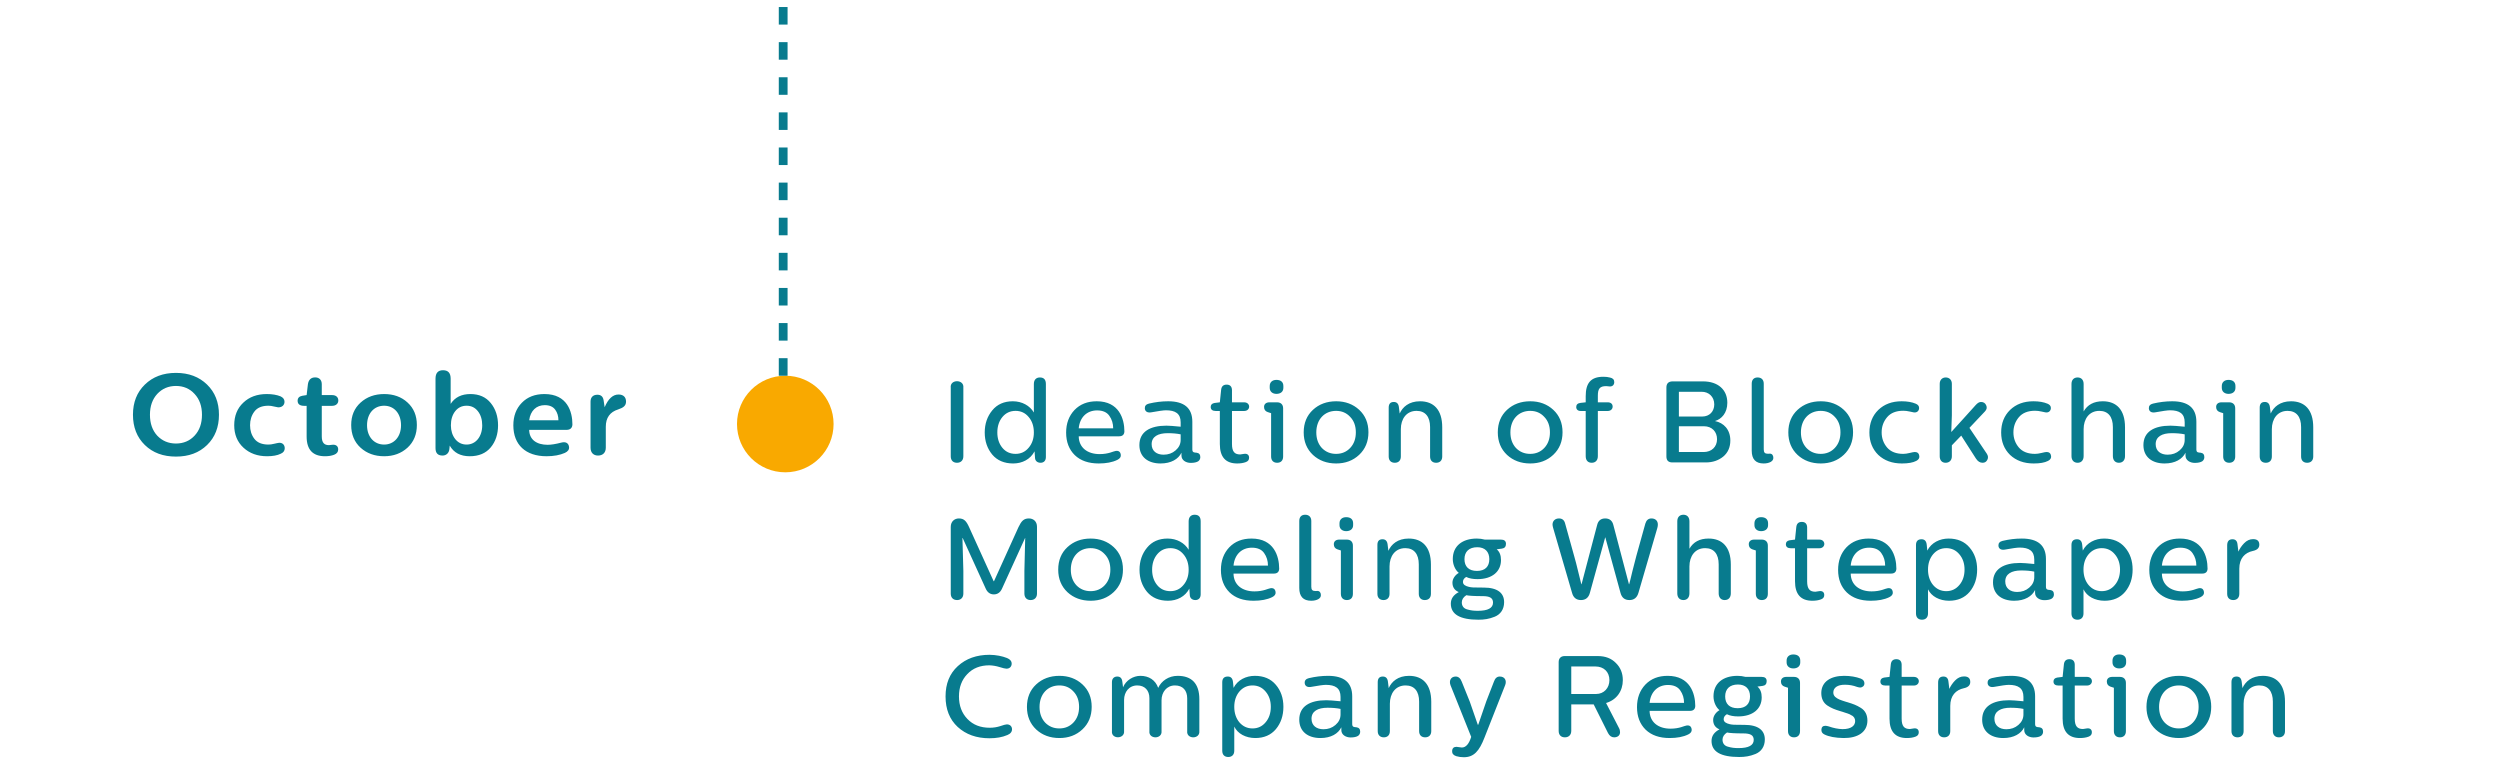 <svg width="346" height="107" viewBox="0 0 346 107" fill="none" xmlns="http://www.w3.org/2000/svg">
<circle cx="108.684" cy="58.684" r="6.684" fill="#F9A900"/>
<path d="M20.049 53.224C18.945 54.296 18.401 55.688 18.401 57.4C18.401 59.112 18.945 60.52 20.049 61.592C21.153 62.664 22.577 63.192 24.353 63.192C26.129 63.192 27.553 62.664 28.657 61.592C29.761 60.52 30.305 59.112 30.305 57.4C30.305 55.688 29.761 54.296 28.657 53.224C27.553 52.152 26.129 51.608 24.353 51.608C22.577 51.608 21.153 52.152 20.049 53.224ZM27.953 57.4C27.953 58.6 27.617 59.56 26.929 60.296C26.257 61.016 25.393 61.384 24.353 61.384C23.313 61.384 22.449 61.016 21.761 60.296C21.089 59.56 20.753 58.6 20.753 57.4C20.753 56.216 21.089 55.256 21.761 54.52C22.449 53.784 23.313 53.416 24.353 53.416C25.393 53.416 26.257 53.784 26.929 54.52C27.617 55.256 27.953 56.216 27.953 57.4ZM36.928 54.536C35.584 54.536 34.496 54.936 33.664 55.736C32.832 56.52 32.416 57.56 32.416 58.856C32.416 60.136 32.848 61.176 33.696 61.96C34.544 62.744 35.632 63.144 36.96 63.144C37.744 63.144 38.384 63.032 38.864 62.792C39.232 62.632 39.408 62.376 39.408 62.04C39.408 61.576 39.104 61.24 38.592 61.288C38.48 61.304 38.272 61.336 37.952 61.416C37.648 61.496 37.376 61.528 37.152 61.528C36.256 61.528 35.6 61.256 35.2 60.728C34.8 60.2 34.608 59.576 34.608 58.856C34.608 58.136 34.8 57.496 35.2 56.968C35.6 56.424 36.256 56.152 37.152 56.152C37.376 56.152 37.632 56.184 37.936 56.264L38.496 56.376C39.056 56.392 39.376 56.04 39.376 55.608C39.376 55.272 39.2 55.032 38.832 54.856C38.32 54.648 37.68 54.536 36.928 54.536ZM43.622 52.232C43.046 52.232 42.71 52.552 42.614 53.176L42.438 54.68L41.83 54.776C41.398 54.856 41.19 55.096 41.19 55.464C41.19 55.928 41.494 56.168 42.102 56.168H42.438V60.424C42.438 62.232 43.286 63.144 44.982 63.144C45.462 63.144 45.878 63.08 46.246 62.936C46.614 62.792 46.806 62.552 46.806 62.2C46.806 61.688 46.422 61.496 45.958 61.56C45.734 61.592 45.59 61.608 45.526 61.608C44.886 61.608 44.534 61.288 44.534 60.392V56.168H45.958C46.486 56.168 46.822 55.864 46.822 55.432C46.822 54.984 46.518 54.68 45.958 54.68H44.534V53.176C44.534 52.584 44.182 52.232 43.622 52.232ZM53.166 54.536C51.854 54.536 50.766 54.936 49.902 55.72C49.038 56.504 48.606 57.528 48.606 58.824C48.606 60.12 49.038 61.176 49.902 61.96C50.766 62.744 51.854 63.144 53.166 63.144C54.462 63.144 55.534 62.744 56.398 61.96C57.262 61.16 57.694 60.12 57.694 58.824C57.694 57.528 57.262 56.488 56.398 55.704C55.55 54.92 54.462 54.536 53.166 54.536ZM53.166 56.152C54.526 56.152 55.502 57.208 55.502 58.856C55.502 60.456 54.526 61.528 53.166 61.528C51.774 61.528 50.798 60.456 50.798 58.856C50.798 57.208 51.774 56.152 53.166 56.152ZM62.371 52.408C62.371 51.624 62.019 51.24 61.315 51.24C60.627 51.24 60.275 51.624 60.275 52.408V62.024C60.275 62.712 60.595 63.048 61.251 63.048C61.779 63.048 62.147 62.68 62.195 62.152L62.243 61.672C62.803 62.648 63.715 63.144 65.011 63.144C66.275 63.144 67.251 62.728 67.923 61.912C68.595 61.096 68.931 60.072 68.931 58.872C68.931 57.64 68.595 56.616 67.923 55.784C67.251 54.952 66.307 54.536 65.107 54.536C63.875 54.536 62.963 54.984 62.371 55.896V52.408ZM62.403 58.872C62.403 58.088 62.595 57.432 62.995 56.92C63.395 56.408 63.923 56.152 64.579 56.152C65.235 56.152 65.747 56.408 66.147 56.92C66.547 57.432 66.739 58.088 66.739 58.872C66.739 60.408 65.859 61.528 64.579 61.528C63.939 61.528 63.411 61.272 63.011 60.776C62.611 60.264 62.403 59.624 62.403 58.872ZM75.35 54.536C74.054 54.536 72.998 54.936 72.214 55.752C71.43 56.552 71.046 57.592 71.046 58.872C71.046 61.544 72.742 63.144 75.638 63.144C76.646 63.144 77.494 62.984 78.182 62.68C78.598 62.488 78.79 62.216 78.758 61.88C78.71 61.368 78.342 61.08 77.686 61.256C76.902 61.464 76.262 61.56 75.798 61.56C74.262 61.56 73.254 60.84 73.238 59.496H78.374C78.918 59.496 79.206 59.24 79.222 58.744C79.222 56.984 78.518 54.536 75.35 54.536ZM75.398 56.072C76.054 56.072 76.534 56.28 76.838 56.696C77.142 57.112 77.286 57.608 77.286 58.168H73.238C73.414 56.824 74.246 56.072 75.398 56.072ZM85.603 54.6C84.819 54.6 84.179 55.192 83.683 56.36L83.539 55.4C83.459 54.888 83.171 54.632 82.675 54.632C82.083 54.632 81.731 54.984 81.731 55.576V61.96C81.731 62.664 82.147 63.048 82.771 63.048C83.427 63.048 83.843 62.648 83.843 61.96V59.064C83.843 57.816 84.419 57.016 85.555 56.664C86.275 56.424 86.643 56.152 86.643 55.576C86.643 54.984 86.291 54.6 85.603 54.6Z" fill="#087B8E"/>
<path d="M133.328 53.648C133.456 52.464 131.44 52.464 131.584 53.648V63.152C131.584 63.728 131.92 64.048 132.448 64.048C132.976 64.048 133.328 63.712 133.328 63.152V53.648ZM143.918 52.24C143.406 52.24 143.086 52.56 143.086 53.152V57.088C142.526 56.144 141.454 55.536 140.174 55.536C138.974 55.536 138.014 55.952 137.326 56.8C136.638 57.632 136.286 58.656 136.286 59.856C136.286 61.056 136.638 62.08 137.326 62.912C138.014 63.728 138.99 64.144 140.222 64.144C141.486 64.144 142.606 63.568 143.182 62.464L143.246 63.36C143.262 63.792 143.582 64.048 144.014 64.048C144.462 64.048 144.75 63.76 144.75 63.264V53.152C144.75 52.544 144.478 52.24 143.918 52.24ZM140.558 56.864C141.294 56.864 141.902 57.152 142.366 57.712C142.846 58.272 143.086 58.992 143.086 59.856C143.086 60.704 142.846 61.408 142.366 61.968C141.902 62.528 141.294 62.816 140.558 62.816C139.806 62.816 139.198 62.544 138.734 61.984C138.27 61.424 138.03 60.704 138.03 59.856C138.03 58.992 138.27 58.272 138.734 57.712C139.198 57.152 139.806 56.864 140.558 56.864ZM151.792 55.536C150.512 55.536 149.488 55.936 148.704 56.752C147.936 57.568 147.552 58.608 147.552 59.872C147.552 61.168 147.952 62.208 148.752 62.992C149.552 63.76 150.656 64.144 152.064 64.144C153.088 64.144 153.952 63.984 154.64 63.648C154.992 63.472 155.152 63.248 155.12 62.96C155.072 62.528 154.816 62.336 154.384 62.416C154.096 62.448 153.44 62.848 152.192 62.848C150.464 62.848 149.312 61.92 149.296 60.384H154.88C155.344 60.384 155.6 60.16 155.616 59.712C155.616 57.968 154.88 55.536 151.792 55.536ZM151.84 56.8C152.624 56.8 153.2 57.056 153.536 57.552C153.888 58.048 154.064 58.624 154.064 59.28H149.296C149.44 57.744 150.432 56.8 151.84 56.8ZM161.675 55.536C160.779 55.536 159.899 55.648 159.019 55.856C158.619 55.952 158.427 56.176 158.443 56.512C158.459 56.912 158.763 57.152 159.291 57.072C160.347 56.88 161.035 56.784 161.371 56.784C162.667 56.784 163.403 57.232 163.403 58.448V59.056C162.443 58.96 161.787 58.912 161.435 58.912C159.179 58.912 157.691 59.744 157.691 61.6C157.691 63.248 158.891 64.144 160.619 64.144C162.091 64.144 163.083 63.536 163.515 62.656V63.056C163.515 63.696 164.139 64.064 164.795 64.064C165.259 64.064 165.611 63.984 165.835 63.84C166.027 63.696 166.123 63.504 166.123 63.264C166.123 62.896 165.947 62.704 165.611 62.656C165.259 62.624 165.019 62.64 165.019 62.192V58.368C165.019 56.48 163.899 55.536 161.675 55.536ZM161.595 59.952C162.267 59.952 162.875 60 163.403 60.112V60.88C163.403 61.456 163.163 61.936 162.699 62.336C162.235 62.736 161.691 62.928 161.035 62.928C160.091 62.928 159.387 62.432 159.387 61.472C159.387 60.432 160.267 59.952 161.595 59.952ZM169.77 53.232C169.306 53.232 169.05 53.472 169.002 53.968L168.826 55.68L168.074 55.776C167.738 55.84 167.562 56.016 167.562 56.32C167.562 56.688 167.802 56.88 168.266 56.88H168.826V61.456C168.826 63.248 169.626 64.144 171.226 64.144C171.69 64.144 172.09 64.08 172.426 63.952C172.73 63.84 172.874 63.648 172.874 63.344C172.874 62.912 172.554 62.752 172.17 62.816C171.85 62.864 171.674 62.896 171.642 62.896C170.858 62.896 170.506 62.496 170.506 61.456V56.88H172.186C173.114 56.88 173.114 55.68 172.186 55.68H170.506V53.984C170.49 53.488 170.234 53.232 169.77 53.232ZM175.697 55.68C175.233 55.68 174.945 55.92 174.945 56.32C174.945 56.688 175.121 56.928 175.473 57.04L175.921 57.184V63.184C175.921 63.744 176.257 64.048 176.753 64.048C177.265 64.048 177.585 63.744 177.585 63.184V56.512C177.585 55.984 177.265 55.68 176.737 55.68H175.697ZM176.657 52.576C176.097 52.576 175.729 52.896 175.729 53.424V53.68C175.729 54.208 176.129 54.512 176.657 54.512C177.233 54.512 177.617 54.208 177.617 53.68V53.424C177.617 52.864 177.249 52.576 176.657 52.576ZM184.928 55.536C183.632 55.536 182.56 55.936 181.712 56.72C180.864 57.504 180.432 58.544 180.432 59.84C180.432 61.12 180.864 62.16 181.712 62.96C182.56 63.744 183.632 64.144 184.928 64.144C186.192 64.144 187.264 63.744 188.112 62.944C188.96 62.144 189.392 61.104 189.392 59.824C189.392 58.544 188.96 57.504 188.112 56.72C187.264 55.936 186.192 55.536 184.928 55.536ZM184.912 56.864C185.696 56.864 186.352 57.136 186.864 57.696C187.392 58.24 187.648 58.96 187.648 59.84C187.648 60.72 187.392 61.44 186.864 62C186.352 62.544 185.696 62.816 184.912 62.816C184.128 62.816 183.472 62.544 182.944 62C182.432 61.44 182.176 60.72 182.176 59.84C182.176 58.048 183.312 56.864 184.912 56.864ZM196.532 55.536C194.996 55.536 194.116 56.336 193.716 57.232L193.604 56.32C193.54 55.856 193.3 55.632 192.9 55.632C192.436 55.632 192.196 55.888 192.196 56.416V63.184C192.196 63.744 192.532 64.048 193.044 64.048C193.54 64.048 193.876 63.744 193.876 63.184V59.392C193.876 57.984 194.644 56.864 196.052 56.864C197.268 56.864 197.924 57.68 197.924 59.104V63.184C197.924 63.744 198.26 64.048 198.756 64.048C199.268 64.048 199.604 63.744 199.604 63.184V59.136C199.604 56.688 198.404 55.536 196.532 55.536ZM211.791 55.536C210.495 55.536 209.423 55.936 208.575 56.72C207.727 57.504 207.295 58.544 207.295 59.84C207.295 61.12 207.727 62.16 208.575 62.96C209.423 63.744 210.495 64.144 211.791 64.144C213.055 64.144 214.127 63.744 214.975 62.944C215.823 62.144 216.255 61.104 216.255 59.824C216.255 58.544 215.823 57.504 214.975 56.72C214.127 55.936 213.055 55.536 211.791 55.536ZM211.775 56.864C212.559 56.864 213.215 57.136 213.727 57.696C214.255 58.24 214.511 58.96 214.511 59.84C214.511 60.72 214.255 61.44 213.727 62C213.215 62.544 212.559 62.816 211.775 62.816C210.991 62.816 210.335 62.544 209.807 62C209.295 61.44 209.039 60.72 209.039 59.84C209.039 58.048 210.175 56.864 211.775 56.864ZM221.91 52.144C220.134 52.144 219.462 53.056 219.462 54.832V55.68L218.742 55.76C218.342 55.808 218.15 56 218.15 56.336C218.15 56.656 218.374 56.88 218.758 56.88H219.462V63.136C219.462 63.728 219.782 64.048 220.294 64.048C220.79 64.048 221.142 63.728 221.142 63.136V56.88H222.502C222.934 56.88 223.19 56.608 223.19 56.272C223.19 55.904 222.934 55.68 222.502 55.68H221.142V54.768C221.142 53.792 221.414 53.44 222.294 53.44C222.438 53.44 222.742 53.488 222.822 53.488C223.19 53.488 223.414 53.248 223.414 52.88C223.414 52.544 223.222 52.336 222.838 52.256C222.55 52.176 222.246 52.144 221.91 52.144ZM231.462 52.784C230.902 52.8 230.63 53.088 230.63 53.632V63.168C230.63 63.728 230.902 64 231.462 64H236.086C237.03 64 237.83 63.728 238.486 63.2C239.142 62.656 239.478 61.904 239.478 60.96C239.478 59.44 238.55 58.512 237.35 58.272C238.246 58.016 239.062 57.168 239.062 55.744C239.062 53.904 237.734 52.784 235.702 52.784H231.462ZM235.814 58.992C236.966 58.992 237.638 59.776 237.638 60.784C237.638 61.856 236.87 62.56 235.798 62.56H232.358V58.992H235.814ZM235.51 54.224C236.47 54.208 237.254 54.896 237.254 55.968C237.254 56.944 236.598 57.648 235.59 57.648H232.358V54.224H235.51ZM244.103 53.104C244.103 52.544 243.767 52.24 243.255 52.24C242.743 52.24 242.439 52.544 242.439 53.104V62.368C242.439 63.552 242.983 64.144 244.087 64.144C244.487 64.144 244.823 64.064 245.079 63.92C245.319 63.776 245.431 63.6 245.431 63.36C245.431 63.024 245.255 62.784 244.951 62.784C244.903 62.784 244.759 62.8 244.695 62.8C244.263 62.8 244.103 62.64 244.103 62.192V53.104ZM252 55.536C250.704 55.536 249.632 55.936 248.784 56.72C247.936 57.504 247.504 58.544 247.504 59.84C247.504 61.12 247.936 62.16 248.784 62.96C249.632 63.744 250.704 64.144 252 64.144C253.264 64.144 254.336 63.744 255.184 62.944C256.032 62.144 256.464 61.104 256.464 59.824C256.464 58.544 256.032 57.504 255.184 56.72C254.336 55.936 253.264 55.536 252 55.536ZM251.984 56.864C252.768 56.864 253.424 57.136 253.936 57.696C254.464 58.24 254.72 58.96 254.72 59.84C254.72 60.72 254.464 61.44 253.936 62C253.424 62.544 252.768 62.816 251.984 62.816C251.2 62.816 250.544 62.544 250.016 62C249.504 61.44 249.248 60.72 249.248 59.84C249.248 58.048 250.384 56.864 251.984 56.864ZM263.188 55.536C261.86 55.536 260.788 55.936 259.956 56.736C259.14 57.536 258.724 58.576 258.724 59.856C258.724 61.12 259.14 62.16 259.956 62.96C260.788 63.744 261.876 64.144 263.22 64.144C264.084 64.144 264.74 64.032 265.204 63.792C265.524 63.632 265.668 63.408 265.636 63.12C265.588 62.736 265.364 62.544 264.964 62.56C264.852 62.56 264.644 62.608 264.308 62.688C263.972 62.768 263.684 62.816 263.412 62.816C262.436 62.816 261.684 62.528 261.172 61.936C260.676 61.344 260.42 60.656 260.42 59.84C260.42 59.024 260.676 58.336 261.172 57.744C261.668 57.152 262.42 56.848 263.412 56.848C263.684 56.848 263.988 56.88 264.324 56.96L264.852 57.072C265.316 57.152 265.604 56.848 265.604 56.464C265.604 56.192 265.444 56 265.14 55.872C264.612 55.648 263.956 55.536 263.188 55.536ZM269.289 52.24C268.793 52.24 268.457 52.592 268.457 53.12V63.152C268.457 63.712 268.777 64.048 269.273 64.048C269.785 64.048 270.137 63.712 270.137 63.152V61.632L271.433 60.288L273.465 63.456C273.721 63.856 274.025 64.048 274.393 64.048C274.697 64.048 274.921 63.904 275.049 63.632C275.193 63.36 275.161 63.072 274.969 62.784L272.569 59.216L274.713 56.944C274.969 56.672 275.033 56.4 274.889 56.096C274.761 55.792 274.521 55.632 274.169 55.632C273.929 55.632 273.689 55.776 273.433 56.064L271.801 57.872L270.057 59.792L270.137 57.488V53.12C270.137 52.592 269.801 52.24 269.289 52.24ZM281.425 55.536C280.097 55.536 279.025 55.936 278.193 56.736C277.377 57.536 276.961 58.576 276.961 59.856C276.961 61.12 277.377 62.16 278.193 62.96C279.025 63.744 280.113 64.144 281.457 64.144C282.321 64.144 282.977 64.032 283.441 63.792C283.761 63.632 283.905 63.408 283.873 63.12C283.825 62.736 283.601 62.544 283.201 62.56C283.089 62.56 282.881 62.608 282.545 62.688C282.209 62.768 281.921 62.816 281.649 62.816C280.673 62.816 279.921 62.528 279.409 61.936C278.913 61.344 278.657 60.656 278.657 59.84C278.657 59.024 278.913 58.336 279.409 57.744C279.905 57.152 280.657 56.848 281.649 56.848C281.921 56.848 282.225 56.88 282.561 56.96L283.089 57.072C283.553 57.152 283.841 56.848 283.841 56.464C283.841 56.192 283.681 56 283.377 55.872C282.849 55.648 282.193 55.536 281.425 55.536ZM287.542 52.24C287.03 52.24 286.694 52.56 286.694 53.152V63.12C286.694 63.712 287.03 64.048 287.542 64.048C288.038 64.048 288.374 63.712 288.374 63.12V59.392C288.374 57.984 289.142 56.864 290.55 56.864C291.766 56.864 292.422 57.68 292.422 59.104V63.12C292.422 63.712 292.758 64.048 293.254 64.048C293.766 64.048 294.102 63.712 294.102 63.12V59.136C294.102 56.688 292.902 55.536 291.03 55.536C289.798 55.536 288.918 56 288.374 56.944V53.152C288.374 52.56 288.038 52.24 287.542 52.24ZM300.633 55.536C299.737 55.536 298.857 55.648 297.977 55.856C297.577 55.952 297.385 56.176 297.401 56.512C297.417 56.912 297.721 57.152 298.249 57.072C299.305 56.88 299.993 56.784 300.329 56.784C301.625 56.784 302.361 57.232 302.361 58.448V59.056C301.401 58.96 300.745 58.912 300.393 58.912C298.137 58.912 296.649 59.744 296.649 61.6C296.649 63.248 297.849 64.144 299.577 64.144C301.049 64.144 302.041 63.536 302.473 62.656V63.056C302.473 63.696 303.097 64.064 303.753 64.064C304.217 64.064 304.569 63.984 304.793 63.84C304.985 63.696 305.081 63.504 305.081 63.264C305.081 62.896 304.905 62.704 304.569 62.656C304.217 62.624 303.977 62.64 303.977 62.192V58.368C303.977 56.48 302.857 55.536 300.633 55.536ZM300.553 59.952C301.225 59.952 301.833 60 302.361 60.112V60.88C302.361 61.456 302.121 61.936 301.657 62.336C301.193 62.736 300.649 62.928 299.993 62.928C299.049 62.928 298.345 62.432 298.345 61.472C298.345 60.432 299.225 59.952 300.553 59.952ZM307.465 55.68C307.001 55.68 306.713 55.92 306.713 56.32C306.713 56.688 306.889 56.928 307.241 57.04L307.689 57.184V63.184C307.689 63.744 308.025 64.048 308.521 64.048C309.033 64.048 309.353 63.744 309.353 63.184V56.512C309.353 55.984 309.033 55.68 308.505 55.68H307.465ZM308.425 52.576C307.865 52.576 307.497 52.896 307.497 53.424V53.68C307.497 54.208 307.897 54.512 308.425 54.512C309.001 54.512 309.385 54.208 309.385 53.68V53.424C309.385 52.864 309.017 52.576 308.425 52.576ZM317.08 55.536C315.544 55.536 314.664 56.336 314.264 57.232L314.152 56.32C314.088 55.856 313.848 55.632 313.448 55.632C312.984 55.632 312.744 55.888 312.744 56.416V63.184C312.744 63.744 313.08 64.048 313.592 64.048C314.088 64.048 314.424 63.744 314.424 63.184V59.392C314.424 57.984 315.192 56.864 316.6 56.864C317.816 56.864 318.472 57.68 318.472 59.104V63.184C318.472 63.744 318.808 64.048 319.304 64.048C319.816 64.048 320.152 63.744 320.152 63.184V59.136C320.152 56.688 318.952 55.536 317.08 55.536ZM142.4 71.752C141.68 71.752 141.36 72.12 140.96 72.952L137.568 80.44H137.52L134.128 72.968C133.744 72.12 133.424 71.752 132.704 71.752C132.128 71.752 131.584 72.152 131.584 72.92V82.152C131.584 82.728 131.936 83.048 132.464 83.048C132.976 83.048 133.328 82.712 133.328 82.152V79L133.2 74.456H133.232L136.416 81.448C136.656 81.992 137.04 82.264 137.552 82.264C138.048 82.264 138.432 82.008 138.672 81.48L141.872 74.456H141.888L141.776 79V82.152C141.776 82.728 142.128 83.048 142.64 83.048C143.168 83.048 143.52 82.712 143.52 82.152V72.904C143.52 72.136 142.992 71.752 142.4 71.752ZM150.953 74.536C149.657 74.536 148.585 74.936 147.737 75.72C146.889 76.504 146.457 77.544 146.457 78.84C146.457 80.12 146.889 81.16 147.737 81.96C148.585 82.744 149.657 83.144 150.953 83.144C152.217 83.144 153.289 82.744 154.137 81.944C154.985 81.144 155.417 80.104 155.417 78.824C155.417 77.544 154.985 76.504 154.137 75.72C153.289 74.936 152.217 74.536 150.953 74.536ZM150.937 75.864C151.721 75.864 152.377 76.136 152.889 76.696C153.417 77.24 153.673 77.96 153.673 78.84C153.673 79.72 153.417 80.44 152.889 81C152.377 81.544 151.721 81.816 150.937 81.816C150.153 81.816 149.497 81.544 148.969 81C148.457 80.44 148.201 79.72 148.201 78.84C148.201 77.048 149.337 75.864 150.937 75.864ZM165.341 71.24C164.829 71.24 164.509 71.56 164.509 72.152V76.088C163.949 75.144 162.877 74.536 161.597 74.536C160.397 74.536 159.437 74.952 158.749 75.8C158.061 76.632 157.709 77.656 157.709 78.856C157.709 80.056 158.061 81.08 158.749 81.912C159.437 82.728 160.413 83.144 161.645 83.144C162.909 83.144 164.029 82.568 164.605 81.464L164.669 82.36C164.685 82.792 165.005 83.048 165.437 83.048C165.885 83.048 166.173 82.76 166.173 82.264V72.152C166.173 71.544 165.901 71.24 165.341 71.24ZM161.981 75.864C162.717 75.864 163.325 76.152 163.789 76.712C164.269 77.272 164.509 77.992 164.509 78.856C164.509 79.704 164.269 80.408 163.789 80.968C163.325 81.528 162.717 81.816 161.981 81.816C161.229 81.816 160.621 81.544 160.157 80.984C159.693 80.424 159.453 79.704 159.453 78.856C159.453 77.992 159.693 77.272 160.157 76.712C160.621 76.152 161.229 75.864 161.981 75.864ZM173.215 74.536C171.935 74.536 170.911 74.936 170.127 75.752C169.359 76.568 168.975 77.608 168.975 78.872C168.975 80.168 169.375 81.208 170.175 81.992C170.975 82.76 172.079 83.144 173.487 83.144C174.511 83.144 175.375 82.984 176.063 82.648C176.415 82.472 176.575 82.248 176.543 81.96C176.495 81.528 176.239 81.336 175.807 81.416C175.519 81.448 174.863 81.848 173.615 81.848C171.887 81.848 170.735 80.92 170.719 79.384H176.303C176.767 79.384 177.023 79.16 177.039 78.712C177.039 76.968 176.303 74.536 173.215 74.536ZM173.263 75.8C174.047 75.8 174.623 76.056 174.959 76.552C175.311 77.048 175.487 77.624 175.487 78.28H170.719C170.863 76.744 171.855 75.8 173.263 75.8ZM181.483 72.104C181.483 71.544 181.147 71.24 180.635 71.24C180.123 71.24 179.819 71.544 179.819 72.104V81.368C179.819 82.552 180.363 83.144 181.467 83.144C181.867 83.144 182.203 83.064 182.459 82.92C182.699 82.776 182.811 82.6 182.811 82.36C182.811 82.024 182.635 81.784 182.331 81.784C182.283 81.784 182.139 81.8 182.075 81.8C181.643 81.8 181.483 81.64 181.483 81.192V72.104ZM185.353 74.68C184.889 74.68 184.601 74.92 184.601 75.32C184.601 75.688 184.777 75.928 185.129 76.04L185.577 76.184V82.184C185.577 82.744 185.913 83.048 186.409 83.048C186.921 83.048 187.241 82.744 187.241 82.184V75.512C187.241 74.984 186.921 74.68 186.393 74.68H185.353ZM186.313 71.576C185.753 71.576 185.385 71.896 185.385 72.424V72.68C185.385 73.208 185.785 73.512 186.313 73.512C186.889 73.512 187.273 73.208 187.273 72.68V72.424C187.273 71.864 186.905 71.576 186.313 71.576ZM194.968 74.536C193.432 74.536 192.552 75.336 192.152 76.232L192.04 75.32C191.976 74.856 191.736 74.632 191.336 74.632C190.872 74.632 190.632 74.888 190.632 75.416V82.184C190.632 82.744 190.968 83.048 191.48 83.048C191.976 83.048 192.312 82.744 192.312 82.184V78.392C192.312 76.984 193.08 75.864 194.488 75.864C195.704 75.864 196.36 76.68 196.36 78.104V82.184C196.36 82.744 196.696 83.048 197.192 83.048C197.704 83.048 198.04 82.744 198.04 82.184V78.136C198.04 75.688 196.84 74.536 194.968 74.536ZM204.394 74.536C202.394 74.536 201.066 75.56 201.066 77.368C201.066 78.136 201.402 78.888 201.898 79.288C201.402 79.56 201.018 80.104 201.018 80.632C201.018 81.256 201.306 81.704 201.898 81.944C201.162 82.328 200.794 82.856 200.794 83.544C200.794 85.032 202.074 85.768 204.618 85.768C205.402 85.768 206.09 85.672 206.874 85.352C207.658 85.032 208.17 84.344 208.17 83.336C208.17 82.12 207.322 81.32 205.338 81.32H205.178C204.586 81.32 204.394 81.32 203.882 81.304C203.626 81.288 203.434 81.256 203.306 81.224C202.842 81.112 202.474 80.936 202.474 80.536C202.474 80.264 202.618 80.024 202.922 79.848C203.322 80.056 203.85 80.152 204.49 80.152C206.522 80.152 207.738 79.096 207.738 77.512C207.738 76.856 207.546 76.36 207.146 76.024L207.866 75.928C208.234 75.88 208.426 75.656 208.426 75.272C208.426 74.872 208.186 74.68 207.722 74.68H205.498C205.13 74.584 204.762 74.536 204.394 74.536ZM202.938 82.376C203.274 82.456 204.026 82.504 205.21 82.504C206.186 82.504 206.634 82.76 206.634 83.4C206.634 84.152 205.93 84.536 204.538 84.536C203.946 84.536 203.562 84.488 203.066 84.344C202.57 84.216 202.314 83.864 202.314 83.368C202.314 82.984 202.522 82.648 202.938 82.376ZM204.458 75.736C205.498 75.736 206.122 76.344 206.122 77.384C206.122 78.408 205.546 79.016 204.41 79.016C203.274 79.016 202.682 78.408 202.682 77.384C202.682 76.344 203.322 75.736 204.458 75.736ZM228.566 71.752C228.134 71.752 227.862 71.992 227.718 72.456L226.47 76.936C226.342 77.4 226.166 78.104 225.926 79.048C225.702 79.992 225.558 80.6 225.478 80.856H225.446L223.302 72.712C223.158 72.072 222.774 71.752 222.166 71.752C221.542 71.752 221.174 72.072 221.03 72.712L218.886 80.856H218.854L218.438 79.176C218.214 78.248 218.038 77.544 217.894 77.064L216.614 72.456C216.502 71.992 216.214 71.752 215.766 71.752C215.238 71.752 214.87 72.088 214.87 72.6C214.87 72.712 214.902 72.872 214.95 73.048L217.574 82.056C217.75 82.712 218.166 83.048 218.806 83.048C219.446 83.048 219.862 82.712 220.038 82.056L222.166 74.344L224.278 82.056C224.454 82.712 224.854 83.048 225.51 83.048C226.15 83.048 226.566 82.712 226.758 82.056L229.382 73.048C229.43 72.888 229.446 72.728 229.446 72.584C229.446 72.072 229.094 71.752 228.566 71.752ZM232.985 71.24C232.473 71.24 232.137 71.56 232.137 72.152V82.12C232.137 82.712 232.473 83.048 232.985 83.048C233.481 83.048 233.817 82.712 233.817 82.12V78.392C233.817 76.984 234.585 75.864 235.993 75.864C237.209 75.864 237.865 76.68 237.865 78.104V82.12C237.865 82.712 238.201 83.048 238.697 83.048C239.209 83.048 239.545 82.712 239.545 82.12V78.136C239.545 75.688 238.345 74.536 236.473 74.536C235.241 74.536 234.361 75 233.817 75.944V72.152C233.817 71.56 233.481 71.24 232.985 71.24ZM242.782 74.68C242.318 74.68 242.03 74.92 242.03 75.32C242.03 75.688 242.206 75.928 242.558 76.04L243.006 76.184V82.184C243.006 82.744 243.342 83.048 243.838 83.048C244.35 83.048 244.67 82.744 244.67 82.184V75.512C244.67 74.984 244.35 74.68 243.822 74.68H242.782ZM243.742 71.576C243.182 71.576 242.814 71.896 242.814 72.424V72.68C242.814 73.208 243.214 73.512 243.742 73.512C244.318 73.512 244.702 73.208 244.702 72.68V72.424C244.702 71.864 244.334 71.576 243.742 71.576ZM249.373 72.232C248.909 72.232 248.653 72.472 248.605 72.968L248.429 74.68L247.677 74.776C247.341 74.84 247.165 75.016 247.165 75.32C247.165 75.688 247.405 75.88 247.869 75.88H248.429V80.456C248.429 82.248 249.229 83.144 250.829 83.144C251.293 83.144 251.693 83.08 252.029 82.952C252.333 82.84 252.477 82.648 252.477 82.344C252.477 81.912 252.157 81.752 251.773 81.816C251.453 81.864 251.277 81.896 251.245 81.896C250.461 81.896 250.109 81.496 250.109 80.456V75.88H251.789C252.717 75.88 252.717 74.68 251.789 74.68H250.109V72.984C250.093 72.488 249.837 72.232 249.373 72.232ZM258.634 74.536C257.354 74.536 256.33 74.936 255.546 75.752C254.778 76.568 254.394 77.608 254.394 78.872C254.394 80.168 254.794 81.208 255.594 81.992C256.394 82.76 257.498 83.144 258.906 83.144C259.93 83.144 260.794 82.984 261.482 82.648C261.834 82.472 261.994 82.248 261.962 81.96C261.914 81.528 261.658 81.336 261.226 81.416C260.938 81.448 260.282 81.848 259.034 81.848C257.306 81.848 256.154 80.92 256.138 79.384H261.722C262.186 79.384 262.442 79.16 262.458 78.712C262.458 76.968 261.722 74.536 258.634 74.536ZM258.682 75.8C259.466 75.8 260.042 76.056 260.378 76.552C260.73 77.048 260.906 77.624 260.906 78.28H256.138C256.282 76.744 257.274 75.8 258.682 75.8ZM269.685 74.536C268.469 74.536 267.301 75.096 266.741 76.2L266.661 75.416C266.613 74.888 266.373 74.632 265.941 74.632C265.429 74.632 265.173 74.904 265.173 75.432V84.904C265.173 85.464 265.493 85.768 266.005 85.768C266.501 85.768 266.837 85.464 266.837 84.904V81.56C267.301 82.536 268.421 83.144 269.749 83.144C270.949 83.144 271.909 82.728 272.597 81.912C273.285 81.08 273.637 80.056 273.637 78.824C273.637 77.608 273.285 76.584 272.581 75.768C271.893 74.952 270.917 74.536 269.685 74.536ZM266.837 78.824C266.837 77.976 267.077 77.272 267.541 76.712C268.021 76.152 268.629 75.864 269.365 75.864C270.101 75.864 270.709 76.152 271.173 76.712C271.653 77.272 271.893 77.976 271.893 78.824C271.893 79.688 271.653 80.408 271.173 80.968C270.709 81.528 270.101 81.816 269.365 81.816C268.629 81.816 268.021 81.528 267.541 80.968C267.077 80.408 266.837 79.688 266.837 78.824ZM279.815 74.536C278.919 74.536 278.039 74.648 277.159 74.856C276.759 74.952 276.567 75.176 276.583 75.512C276.599 75.912 276.903 76.152 277.431 76.072C278.487 75.88 279.175 75.784 279.511 75.784C280.807 75.784 281.543 76.232 281.543 77.448V78.056C280.583 77.96 279.927 77.912 279.575 77.912C277.319 77.912 275.831 78.744 275.831 80.6C275.831 82.248 277.031 83.144 278.759 83.144C280.231 83.144 281.223 82.536 281.655 81.656V82.056C281.655 82.696 282.279 83.064 282.935 83.064C283.399 83.064 283.751 82.984 283.975 82.84C284.167 82.696 284.263 82.504 284.263 82.264C284.263 81.896 284.087 81.704 283.751 81.656C283.399 81.624 283.159 81.64 283.159 81.192V77.368C283.159 75.48 282.039 74.536 279.815 74.536ZM279.735 78.952C280.407 78.952 281.015 79 281.543 79.112V79.88C281.543 80.456 281.303 80.936 280.839 81.336C280.375 81.736 279.831 81.928 279.175 81.928C278.231 81.928 277.527 81.432 277.527 80.472C277.527 79.432 278.407 78.952 279.735 78.952ZM291.203 74.536C289.987 74.536 288.819 75.096 288.259 76.2L288.179 75.416C288.131 74.888 287.891 74.632 287.459 74.632C286.947 74.632 286.691 74.904 286.691 75.432V84.904C286.691 85.464 287.011 85.768 287.523 85.768C288.019 85.768 288.355 85.464 288.355 84.904V81.56C288.819 82.536 289.939 83.144 291.267 83.144C292.467 83.144 293.427 82.728 294.115 81.912C294.803 81.08 295.155 80.056 295.155 78.824C295.155 77.608 294.803 76.584 294.099 75.768C293.411 74.952 292.435 74.536 291.203 74.536ZM288.355 78.824C288.355 77.976 288.595 77.272 289.059 76.712C289.539 76.152 290.147 75.864 290.883 75.864C291.619 75.864 292.227 76.152 292.691 76.712C293.171 77.272 293.411 77.976 293.411 78.824C293.411 79.688 293.171 80.408 292.691 80.968C292.227 81.528 291.619 81.816 290.883 81.816C290.147 81.816 289.539 81.528 289.059 80.968C288.595 80.408 288.355 79.688 288.355 78.824ZM301.702 74.536C300.422 74.536 299.398 74.936 298.614 75.752C297.846 76.568 297.462 77.608 297.462 78.872C297.462 80.168 297.862 81.208 298.662 81.992C299.462 82.76 300.566 83.144 301.974 83.144C302.998 83.144 303.862 82.984 304.55 82.648C304.902 82.472 305.062 82.248 305.03 81.96C304.982 81.528 304.726 81.336 304.294 81.416C304.006 81.448 303.35 81.848 302.102 81.848C300.374 81.848 299.222 80.92 299.206 79.384H304.79C305.254 79.384 305.51 79.16 305.526 78.712C305.526 76.968 304.79 74.536 301.702 74.536ZM301.75 75.8C302.534 75.8 303.11 76.056 303.446 76.552C303.798 77.048 303.974 77.624 303.974 78.28H299.206C299.35 76.744 300.342 75.8 301.75 75.8ZM311.825 74.616C311.361 74.616 310.945 74.808 310.577 75.192C310.225 75.56 309.969 75.944 309.793 76.344L309.665 75.304C309.617 74.856 309.377 74.632 308.977 74.632C308.481 74.632 308.241 74.92 308.241 75.48V82.184C308.241 82.744 308.577 83.048 309.073 83.048C309.585 83.048 309.921 82.744 309.921 82.184V78.696C309.921 77.288 310.673 76.488 311.809 76.248C312.401 76.12 312.689 75.832 312.689 75.384C312.689 74.872 312.401 74.616 311.825 74.616ZM136.928 92.08C137.408 92.096 137.872 92.176 138.336 92.32C138.8 92.464 139.12 92.544 139.28 92.544C139.728 92.56 140 92.256 140.016 91.888C140.032 91.52 139.808 91.248 139.376 91.072C138.688 90.8 137.872 90.64 136.96 90.624C135.152 90.624 133.696 91.152 132.56 92.192C131.424 93.232 130.864 94.624 130.864 96.384C130.864 98.16 131.424 99.568 132.544 100.608C133.68 101.648 135.136 102.176 136.944 102.176C137.888 102.176 138.72 102.032 139.424 101.728C139.856 101.552 140.08 101.264 140.064 100.896C140.048 100.528 139.776 100.24 139.328 100.256C139.184 100.256 138.896 100.336 138.432 100.496C137.984 100.64 137.504 100.72 136.976 100.72C135.696 100.72 134.672 100.32 133.888 99.504C133.104 98.688 132.72 97.648 132.72 96.384C132.72 95.12 133.104 94.096 133.872 93.296C134.64 92.48 135.664 92.08 136.928 92.08ZM146.625 93.536C145.329 93.536 144.257 93.936 143.409 94.72C142.561 95.504 142.129 96.544 142.129 97.84C142.129 99.12 142.561 100.16 143.409 100.96C144.257 101.744 145.329 102.144 146.625 102.144C147.889 102.144 148.961 101.744 149.809 100.944C150.657 100.144 151.089 99.104 151.089 97.824C151.089 96.544 150.657 95.504 149.809 94.72C148.961 93.936 147.889 93.536 146.625 93.536ZM146.609 94.864C147.393 94.864 148.049 95.136 148.561 95.696C149.089 96.24 149.345 96.96 149.345 97.84C149.345 98.72 149.089 99.44 148.561 100C148.049 100.544 147.393 100.816 146.609 100.816C145.825 100.816 145.169 100.544 144.641 100C144.129 99.44 143.873 98.72 143.873 97.84C143.873 96.048 145.009 94.864 146.609 94.864ZM162.997 93.536C161.733 93.536 160.741 94.24 160.293 95.2C159.909 94.112 158.997 93.536 157.829 93.536C156.853 93.536 155.829 94.144 155.429 95.12L155.333 94.368C155.285 93.872 155.045 93.632 154.629 93.632C154.165 93.632 153.893 93.936 153.893 94.4V101.184C153.765 102.336 155.685 102.32 155.573 101.168V96.864C155.573 95.776 156.261 94.864 157.397 94.864C158.437 94.864 159.077 95.552 159.077 96.624V101.184C158.949 102.336 160.869 102.336 160.757 101.184V96.912C160.757 95.808 161.461 94.864 162.613 94.864C163.717 94.864 164.309 95.568 164.309 96.656V101.184C164.181 102.336 166.101 102.336 165.989 101.184V96.768C165.989 94.576 164.901 93.536 162.997 93.536ZM173.672 93.536C172.456 93.536 171.287 94.096 170.727 95.2L170.648 94.416C170.599 93.888 170.359 93.632 169.928 93.632C169.415 93.632 169.159 93.904 169.159 94.432V103.904C169.159 104.464 169.479 104.768 169.991 104.768C170.487 104.768 170.823 104.464 170.823 103.904V100.56C171.287 101.536 172.408 102.144 173.736 102.144C174.936 102.144 175.896 101.728 176.583 100.912C177.272 100.08 177.623 99.056 177.623 97.824C177.623 96.608 177.272 95.584 176.568 94.768C175.88 93.952 174.904 93.536 173.672 93.536ZM170.823 97.824C170.823 96.976 171.063 96.272 171.527 95.712C172.008 95.152 172.615 94.864 173.352 94.864C174.088 94.864 174.696 95.152 175.16 95.712C175.64 96.272 175.88 96.976 175.88 97.824C175.88 98.688 175.64 99.408 175.16 99.968C174.696 100.528 174.088 100.816 173.352 100.816C172.615 100.816 172.008 100.528 171.527 99.968C171.063 99.408 170.823 98.688 170.823 97.824ZM183.802 93.536C182.906 93.536 182.026 93.648 181.146 93.856C180.746 93.952 180.554 94.176 180.57 94.512C180.586 94.912 180.89 95.152 181.418 95.072C182.474 94.88 183.162 94.784 183.498 94.784C184.794 94.784 185.53 95.232 185.53 96.448V97.056C184.57 96.96 183.914 96.912 183.562 96.912C181.306 96.912 179.818 97.744 179.818 99.6C179.818 101.248 181.018 102.144 182.746 102.144C184.218 102.144 185.21 101.536 185.642 100.656V101.056C185.642 101.696 186.266 102.064 186.922 102.064C187.386 102.064 187.738 101.984 187.962 101.84C188.154 101.696 188.25 101.504 188.25 101.264C188.25 100.896 188.074 100.704 187.738 100.656C187.386 100.624 187.146 100.64 187.146 100.192V96.368C187.146 94.48 186.026 93.536 183.802 93.536ZM183.722 97.952C184.394 97.952 185.002 98 185.53 98.112V98.88C185.53 99.456 185.29 99.936 184.826 100.336C184.362 100.736 183.818 100.928 183.162 100.928C182.218 100.928 181.514 100.432 181.514 99.472C181.514 98.432 182.394 97.952 183.722 97.952ZM195.014 93.536C193.478 93.536 192.598 94.336 192.198 95.232L192.086 94.32C192.022 93.856 191.782 93.632 191.382 93.632C190.918 93.632 190.678 93.888 190.678 94.416V101.184C190.678 101.744 191.014 102.048 191.526 102.048C192.022 102.048 192.358 101.744 192.358 101.184V97.392C192.358 95.984 193.126 94.864 194.534 94.864C195.75 94.864 196.406 95.68 196.406 97.104V101.184C196.406 101.744 196.742 102.048 197.238 102.048C197.75 102.048 198.086 101.744 198.086 101.184V97.136C198.086 94.688 196.886 93.536 195.014 93.536ZM207.566 93.632C207.198 93.632 206.926 93.856 206.766 94.32L205.71 97.04L204.59 100.304H204.526C203.886 98.432 203.518 97.376 203.422 97.12L202.302 94.336C202.126 93.872 201.838 93.632 201.47 93.632C200.814 93.632 200.51 94.192 200.75 94.832L203.614 101.984C203.31 102.96 202.878 103.456 202.318 103.456C202.142 103.456 201.726 103.36 201.582 103.36C201.198 103.36 200.99 103.552 200.974 103.952C200.958 104.288 201.15 104.528 201.55 104.656C201.87 104.752 202.222 104.8 202.59 104.8C203.998 104.8 204.734 103.936 205.454 102.08L208.318 94.816C208.558 94.192 208.27 93.632 207.566 93.632ZM216.535 90.8C216.023 90.8 215.719 91.12 215.719 91.632V101.152C215.719 101.728 216.055 102.048 216.583 102.048C217.111 102.048 217.463 101.712 217.463 101.152V97.488H220.567L222.551 101.456C222.759 101.856 223.047 102.048 223.399 102.048C223.831 102.048 224.215 101.824 224.215 101.328C224.215 101.12 224.167 100.928 224.055 100.736L222.279 97.296C223.735 96.864 224.599 95.648 224.599 94.128C224.599 93.184 224.279 92.384 223.639 91.76C223.015 91.12 222.183 90.8 221.159 90.8H216.535ZM220.807 92.24C221.959 92.24 222.743 92.992 222.743 94.128C222.743 95.216 221.991 96.048 220.903 96.048H217.463V92.24H220.807ZM230.801 93.536C229.521 93.536 228.497 93.936 227.713 94.752C226.945 95.568 226.561 96.608 226.561 97.872C226.561 99.168 226.961 100.208 227.761 100.992C228.561 101.76 229.665 102.144 231.073 102.144C232.097 102.144 232.961 101.984 233.649 101.648C234.001 101.472 234.161 101.248 234.129 100.96C234.081 100.528 233.825 100.336 233.393 100.416C233.105 100.448 232.449 100.848 231.201 100.848C229.473 100.848 228.321 99.92 228.305 98.384H233.889C234.353 98.384 234.609 98.16 234.625 97.712C234.625 95.968 233.889 93.536 230.801 93.536ZM230.849 94.8C231.633 94.8 232.209 95.056 232.545 95.552C232.897 96.048 233.073 96.624 233.073 97.28H228.305C228.449 95.744 229.441 94.8 230.849 94.8ZM240.476 93.536C238.476 93.536 237.148 94.56 237.148 96.368C237.148 97.136 237.484 97.888 237.98 98.288C237.484 98.56 237.1 99.104 237.1 99.632C237.1 100.256 237.388 100.704 237.98 100.944C237.244 101.328 236.876 101.856 236.876 102.544C236.876 104.032 238.156 104.768 240.7 104.768C241.484 104.768 242.172 104.672 242.956 104.352C243.74 104.032 244.252 103.344 244.252 102.336C244.252 101.12 243.404 100.32 241.42 100.32H241.26C240.668 100.32 240.476 100.32 239.964 100.304C239.708 100.288 239.516 100.256 239.388 100.224C238.924 100.112 238.556 99.936 238.556 99.536C238.556 99.264 238.7 99.024 239.004 98.848C239.404 99.056 239.932 99.152 240.572 99.152C242.604 99.152 243.82 98.096 243.82 96.512C243.82 95.856 243.628 95.36 243.228 95.024L243.948 94.928C244.316 94.88 244.508 94.656 244.508 94.272C244.508 93.872 244.268 93.68 243.804 93.68H241.58C241.212 93.584 240.844 93.536 240.476 93.536ZM239.02 101.376C239.356 101.456 240.108 101.504 241.292 101.504C242.268 101.504 242.716 101.76 242.716 102.4C242.716 103.152 242.012 103.536 240.62 103.536C240.028 103.536 239.644 103.488 239.148 103.344C238.652 103.216 238.396 102.864 238.396 102.368C238.396 101.984 238.604 101.648 239.02 101.376ZM240.54 94.736C241.58 94.736 242.204 95.344 242.204 96.384C242.204 97.408 241.628 98.016 240.492 98.016C239.356 98.016 238.764 97.408 238.764 96.384C238.764 95.344 239.404 94.736 240.54 94.736ZM247.235 93.68C246.771 93.68 246.483 93.92 246.483 94.32C246.483 94.688 246.659 94.928 247.011 95.04L247.459 95.184V101.184C247.459 101.744 247.795 102.048 248.291 102.048C248.803 102.048 249.123 101.744 249.123 101.184V94.512C249.123 93.984 248.803 93.68 248.275 93.68H247.235ZM248.195 90.576C247.635 90.576 247.267 90.896 247.267 91.424V91.68C247.267 92.208 247.667 92.512 248.195 92.512C248.771 92.512 249.155 92.208 249.155 91.68V91.424C249.155 90.864 248.787 90.576 248.195 90.576ZM255.218 93.536C253.41 93.536 252.082 94.32 252.066 95.904C252.066 96.672 252.338 97.264 252.914 97.648C253.49 98.016 253.89 98.176 254.674 98.416C254.818 98.464 255.234 98.576 255.378 98.64C255.458 98.656 255.554 98.688 255.682 98.736C255.954 98.816 256.034 98.88 256.226 98.992C256.578 99.136 256.754 99.456 256.754 99.792C256.754 100.432 256.21 100.912 255.01 100.912C254.402 100.896 253.762 100.768 253.074 100.528C252.882 100.48 252.738 100.448 252.642 100.448C252.29 100.448 252.098 100.624 252.082 100.976C252.066 101.28 252.194 101.504 252.498 101.648C253.106 101.952 254.002 102.128 255.17 102.144C257.09 102.16 258.434 101.344 258.45 99.744C258.45 98.96 258.162 98.352 257.538 97.968C256.914 97.584 256.514 97.44 255.682 97.184C255.618 97.152 255.538 97.152 255.458 97.12C254.706 96.88 254.354 96.768 253.986 96.448C253.81 96.272 253.73 96.08 253.73 95.84C253.73 95.2 254.29 94.752 255.362 94.768C255.922 94.768 256.482 94.864 257.026 95.072C257.202 95.12 257.346 95.152 257.426 95.152C257.762 95.152 258.018 94.928 258.034 94.624C258.05 94.288 257.89 94.064 257.538 93.92C256.85 93.664 256.082 93.536 255.218 93.536ZM262.453 91.232C261.989 91.232 261.733 91.472 261.685 91.968L261.509 93.68L260.757 93.776C260.421 93.84 260.245 94.016 260.245 94.32C260.245 94.688 260.485 94.88 260.949 94.88H261.509V99.456C261.509 101.248 262.309 102.144 263.909 102.144C264.373 102.144 264.773 102.08 265.109 101.952C265.413 101.84 265.557 101.648 265.557 101.344C265.557 100.912 265.237 100.752 264.853 100.816C264.533 100.864 264.357 100.896 264.325 100.896C263.541 100.896 263.189 100.496 263.189 99.456V94.88H264.869C265.797 94.88 265.797 93.68 264.869 93.68H263.189V91.984C263.173 91.488 262.917 91.232 262.453 91.232ZM271.82 93.616C271.356 93.616 270.94 93.808 270.572 94.192C270.22 94.56 269.964 94.944 269.788 95.344L269.66 94.304C269.612 93.856 269.372 93.632 268.972 93.632C268.476 93.632 268.236 93.92 268.236 94.48V101.184C268.236 101.744 268.572 102.048 269.068 102.048C269.58 102.048 269.916 101.744 269.916 101.184V97.696C269.916 96.288 270.668 95.488 271.804 95.248C272.396 95.12 272.684 94.832 272.684 94.384C272.684 93.872 272.396 93.616 271.82 93.616ZM278.315 93.536C277.419 93.536 276.539 93.648 275.659 93.856C275.259 93.952 275.067 94.176 275.083 94.512C275.099 94.912 275.403 95.152 275.931 95.072C276.987 94.88 277.675 94.784 278.011 94.784C279.307 94.784 280.043 95.232 280.043 96.448V97.056C279.083 96.96 278.427 96.912 278.075 96.912C275.819 96.912 274.331 97.744 274.331 99.6C274.331 101.248 275.531 102.144 277.259 102.144C278.731 102.144 279.723 101.536 280.155 100.656V101.056C280.155 101.696 280.779 102.064 281.435 102.064C281.899 102.064 282.251 101.984 282.475 101.84C282.667 101.696 282.763 101.504 282.763 101.264C282.763 100.896 282.587 100.704 282.251 100.656C281.899 100.624 281.659 100.64 281.659 100.192V96.368C281.659 94.48 280.539 93.536 278.315 93.536ZM278.235 97.952C278.907 97.952 279.515 98 280.043 98.112V98.88C280.043 99.456 279.803 99.936 279.339 100.336C278.875 100.736 278.331 100.928 277.675 100.928C276.731 100.928 276.027 100.432 276.027 99.472C276.027 98.432 276.907 97.952 278.235 97.952ZM286.41 91.232C285.946 91.232 285.69 91.472 285.642 91.968L285.466 93.68L284.714 93.776C284.378 93.84 284.202 94.016 284.202 94.32C284.202 94.688 284.442 94.88 284.906 94.88H285.466V99.456C285.466 101.248 286.266 102.144 287.866 102.144C288.33 102.144 288.73 102.08 289.066 101.952C289.37 101.84 289.514 101.648 289.514 101.344C289.514 100.912 289.194 100.752 288.81 100.816C288.49 100.864 288.314 100.896 288.282 100.896C287.498 100.896 287.146 100.496 287.146 99.456V94.88H288.826C289.754 94.88 289.754 93.68 288.826 93.68H287.146V91.984C287.13 91.488 286.874 91.232 286.41 91.232ZM292.337 93.68C291.873 93.68 291.585 93.92 291.585 94.32C291.585 94.688 291.761 94.928 292.113 95.04L292.561 95.184V101.184C292.561 101.744 292.897 102.048 293.393 102.048C293.905 102.048 294.225 101.744 294.225 101.184V94.512C294.225 93.984 293.905 93.68 293.377 93.68H292.337ZM293.297 90.576C292.737 90.576 292.369 90.896 292.369 91.424V91.68C292.369 92.208 292.769 92.512 293.297 92.512C293.873 92.512 294.257 92.208 294.257 91.68V91.424C294.257 90.864 293.889 90.576 293.297 90.576ZM301.568 93.536C300.272 93.536 299.2 93.936 298.352 94.72C297.504 95.504 297.072 96.544 297.072 97.84C297.072 99.12 297.504 100.16 298.352 100.96C299.2 101.744 300.272 102.144 301.568 102.144C302.832 102.144 303.904 101.744 304.752 100.944C305.6 100.144 306.032 99.104 306.032 97.824C306.032 96.544 305.6 95.504 304.752 94.72C303.904 93.936 302.832 93.536 301.568 93.536ZM301.552 94.864C302.336 94.864 302.992 95.136 303.504 95.696C304.032 96.24 304.288 96.96 304.288 97.84C304.288 98.72 304.032 99.44 303.504 100C302.992 100.544 302.336 100.816 301.552 100.816C300.768 100.816 300.112 100.544 299.584 100C299.072 99.44 298.816 98.72 298.816 97.84C298.816 96.048 299.952 94.864 301.552 94.864ZM313.172 93.536C311.636 93.536 310.756 94.336 310.356 95.232L310.244 94.32C310.18 93.856 309.94 93.632 309.54 93.632C309.076 93.632 308.836 93.888 308.836 94.416V101.184C308.836 101.744 309.172 102.048 309.684 102.048C310.18 102.048 310.516 101.744 310.516 101.184V97.392C310.516 95.984 311.284 94.864 312.692 94.864C313.908 94.864 314.564 95.68 314.564 97.104V101.184C314.564 101.744 314.9 102.048 315.396 102.048C315.908 102.048 316.244 101.744 316.244 101.184V97.136C316.244 94.688 315.044 93.536 313.172 93.536Z" fill="#087B8E"/>
<line x1="108.392" y1="52.002" x2="108.392" y2="-0" stroke="#087B8E" stroke-width="1.215" stroke-dasharray="2.43 2.43"/>
</svg>
